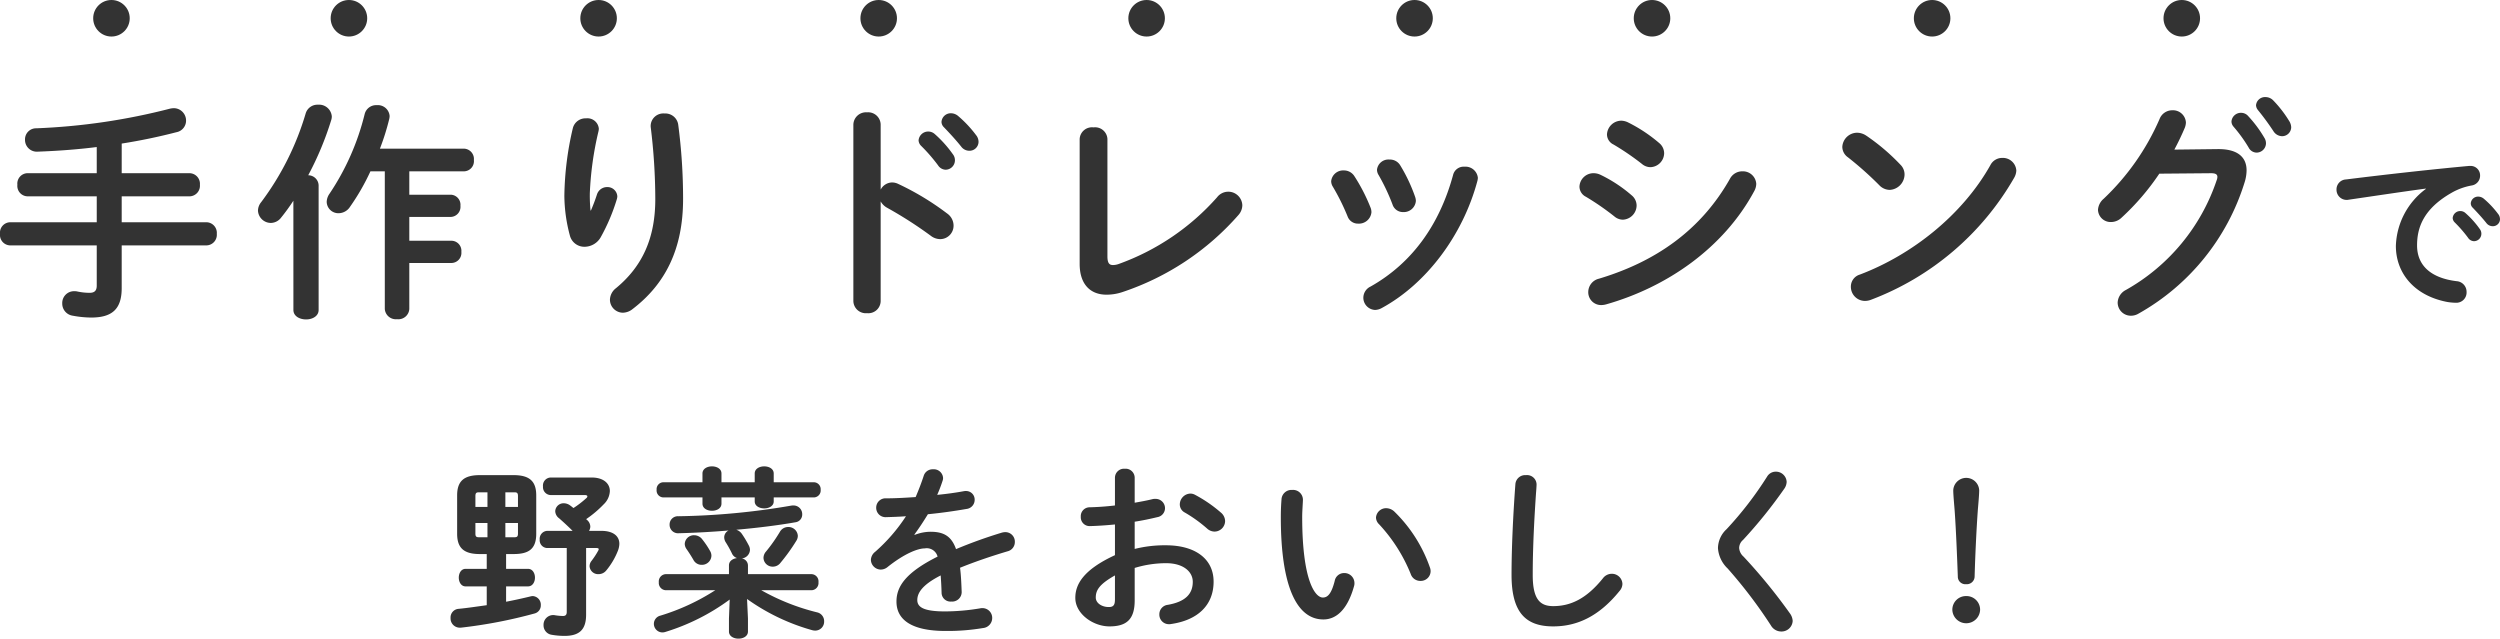 <svg xmlns="http://www.w3.org/2000/svg" width="410.564" height="104.88" viewBox="0 0 410.564 104.88"><g data-name="グループ 5268" fill="#333"><path data-name="パス 3554" d="M19.988 23.578a93.052 93.052 0 008.968-1.862 1.932 1.932 0 001.6-1.9 2.033 2.033 0 00-2.014-2.052 3.789 3.789 0 00-.608.076A103.716 103.716 0 015.97 21.07a1.812 1.812 0 00-1.862 1.862 1.935 1.935 0 002.052 1.976c3.116-.114 6.422-.342 9.728-.76v4.294h-11.4a1.712 1.712 0 00-1.634 1.9 1.712 1.712 0 001.634 1.9h11.4V36.5H1.638a1.712 1.712 0 00-1.634 1.9 1.712 1.712 0 001.634 1.9h14.25v6.61c0 .874-.418 1.178-1.178 1.178a9.7 9.7 0 01-2.052-.228 2.167 2.167 0 00-.494-.038 1.937 1.937 0 00-1.942 2.014 2.008 2.008 0 001.748 2.014 17.015 17.015 0 003 .3c3.458 0 5.016-1.406 5.016-4.826V40.3h13.946a1.74 1.74 0 001.672-1.9 1.74 1.74 0 00-1.672-1.9H19.986v-4.256h11.172a1.74 1.74 0 001.672-1.9 1.74 1.74 0 00-1.672-1.9H19.986zm43.206 4.56v22.61a1.821 1.821 0 002.01 1.672 1.8 1.8 0 002.014-1.672v-7.562h6.992a1.655 1.655 0 001.558-1.824 1.655 1.655 0 00-1.558-1.824h-6.992v-3.914h6.84a1.655 1.655 0 001.558-1.824 1.655 1.655 0 00-1.558-1.824h-6.84v-3.838h9.006a1.673 1.673 0 001.6-1.862 1.693 1.693 0 00-1.6-1.862H62.392a39.278 39.278 0 001.52-4.826 2.566 2.566 0 00.076-.532 1.944 1.944 0 00-2.128-1.786 1.936 1.936 0 00-1.976 1.482 40.918 40.918 0 01-5.776 13.072 2.434 2.434 0 00-.456 1.33 1.916 1.916 0 001.976 1.862 2.256 2.256 0 001.862-1.064 36.977 36.977 0 003.344-5.814zM48.184 50.9c0 1.026 1.026 1.558 2.09 1.558 1.026 0 2.052-.532 2.052-1.558V30.418a1.714 1.714 0 00-1.71-1.634 51.1 51.1 0 003.762-9.006 2.108 2.108 0 00.114-.646 2.1 2.1 0 00-2.28-1.938 2.015 2.015 0 00-2.014 1.444 45.924 45.924 0 01-7.3 14.554 2.252 2.252 0 00-.532 1.406 2.129 2.129 0 002.128 2.014 2.161 2.161 0 001.672-.874 32.636 32.636 0 002.014-2.774zm48.792-16.34a26.757 26.757 0 01-.114-2.774 52.915 52.915 0 011.406-10.146 2.615 2.615 0 00.076-.494 1.877 1.877 0 00-2.09-1.71 2.144 2.144 0 00-2.166 1.558 50.92 50.92 0 00-1.406 11.172 25.831 25.831 0 00.912 6.536 2.452 2.452 0 002.432 1.824 3.077 3.077 0 002.622-1.558 31.431 31.431 0 002.656-6.268 1.907 1.907 0 00.076-.456 1.619 1.619 0 00-1.71-1.52 1.736 1.736 0 00-1.634 1.216 29.335 29.335 0 01-.988 2.622zm9.88-13.756a97.563 97.563 0 01.76 11.894c0 6.422-2.128 11.058-6.46 14.63a2.486 2.486 0 00-.988 1.9 2.149 2.149 0 002.128 2.128 2.633 2.633 0 001.6-.608c5.32-4.066 8.284-9.8 8.284-18.05a93.205 93.205 0 00-.8-12.236 2.135 2.135 0 00-2.242-1.824 2.08 2.08 0 00-2.28 1.938zm37.772-.342a2.057 2.057 0 00-2.242-2.014 2.078 2.078 0 00-2.242 2.014v28.994a2.048 2.048 0 002.242 1.976 2.028 2.028 0 002.242-1.976V33.078a2.711 2.711 0 001.1 1.064 67.124 67.124 0 017.106 4.56 2.571 2.571 0 001.6.57 2.206 2.206 0 002.166-2.242 2.441 2.441 0 00-1.064-1.976 44.559 44.559 0 00-8.056-4.864 2.34 2.34 0 00-.988-.228 2.169 2.169 0 00-1.862 1.178zm6.612 3.458a27.64 27.64 0 012.812 3.23 1.523 1.523 0 001.252.722 1.55 1.55 0 001.52-1.52 1.587 1.587 0 00-.342-1.026 18.985 18.985 0 00-2.964-3.306 1.585 1.585 0 00-1.064-.418 1.583 1.583 0 00-1.6 1.444 1.351 1.351 0 00.386.874zm3.8-3c.874.912 1.938 2.052 2.812 3.154a1.653 1.653 0 001.33.684 1.484 1.484 0 001.52-1.444 1.769 1.769 0 00-.418-1.14 19.055 19.055 0 00-2.926-3.116 1.825 1.825 0 00-1.14-.456 1.526 1.526 0 00-1.6 1.406 1.256 1.256 0 00.422.91zm26.828 1.9a2.027 2.027 0 00-2.28-1.9 2.027 2.027 0 00-2.28 1.9v20.52c0 3.344 1.748 5.054 4.408 5.054a8.138 8.138 0 002.588-.42 43.686 43.686 0 0019.072-12.654 2.478 2.478 0 00.646-1.6 2.312 2.312 0 00-2.318-2.238 2.313 2.313 0 00-1.824.912 39.316 39.316 0 01-16.226 10.982 2.81 2.81 0 01-.874.152c-.646 0-.912-.38-.912-1.444zm40.584 6.156a2.027 2.027 0 00-1.748-.988 1.985 1.985 0 00-2.09 1.748 1.681 1.681 0 00.266.912 36.8 36.8 0 012.432 4.9 1.8 1.8 0 001.748 1.178 2.064 2.064 0 002.166-1.862 2.152 2.152 0 00-.114-.684 29.211 29.211 0 00-2.66-5.206zm7.524-1.786a1.966 1.966 0 00-1.786-.988 1.89 1.89 0 00-2.052 1.672 1.653 1.653 0 00.266.874 33.308 33.308 0 012.28 4.826 1.792 1.792 0 001.748 1.254 1.986 1.986 0 002.09-1.828 2.108 2.108 0 00-.114-.646 26.693 26.693 0 00-2.432-5.166zm8.664 1.52c-2.242 8.244-6.764 14.514-13.566 18.352a2.044 2.044 0 00-1.178 1.824 2.012 2.012 0 001.938 2.014 2.394 2.394 0 001.064-.3c7.3-3.952 13.338-11.932 15.732-20.9a2.615 2.615 0 00.074-.5 2.044 2.044 0 00-2.2-1.824 1.786 1.786 0 00-1.864 1.332zm24.206 0a2.616 2.616 0 00-1.14-.266 2.307 2.307 0 00-2.318 2.2 1.888 1.888 0 001.064 1.672 43.048 43.048 0 014.674 3.23 2.177 2.177 0 001.406.532 2.365 2.365 0 002.242-2.318 2.184 2.184 0 00-.8-1.672 23.067 23.067 0 00-5.128-3.38zm4.558-8.59a2.7 2.7 0 00-1.14-.3 2.374 2.374 0 00-2.356 2.242 1.848 1.848 0 001.066 1.668 42.561 42.561 0 014.674 3.192 2.177 2.177 0 001.406.532 2.331 2.331 0 002.242-2.28 2.184 2.184 0 00-.8-1.672 24.709 24.709 0 00-5.092-3.382zm16.72 9.2c-4.748 8.432-12.158 13.638-21.544 16.45a2.274 2.274 0 00-1.748 2.166 2.107 2.107 0 002.128 2.164 3.107 3.107 0 00.8-.114c9.918-2.812 19.266-9.2 24.32-18.582a2.573 2.573 0 00.342-1.216 2.194 2.194 0 00-2.28-2.052 2.274 2.274 0 00-2.016 1.18zm22.382-7.03a2.763 2.763 0 00-1.52-.494 2.456 2.456 0 00-2.432 2.318 2.113 2.113 0 00.912 1.71 55.562 55.562 0 015.168 4.6 2.41 2.41 0 001.71.76 2.569 2.569 0 002.432-2.508 2.242 2.242 0 00-.684-1.634 34.121 34.121 0 00-5.588-4.756zm20.368 4.826c-4.56 8.132-12.806 14.706-21.432 17.974a2.051 2.051 0 00-1.48 2.01 2.317 2.317 0 002.28 2.318 2.687 2.687 0 001.026-.19 45.785 45.785 0 0023.484-19.988 2.652 2.652 0 00.38-1.216 2.21 2.21 0 00-2.318-2.09 2.163 2.163 0 00-1.938 1.178zm30.21-2.546a43.322 43.322 0 001.71-3.572 2.593 2.593 0 00.19-.874 2.129 2.129 0 00-2.242-2.014 2.238 2.238 0 00-2.09 1.444 39.986 39.986 0 01-9.158 13.072 2.608 2.608 0 00-.95 1.824 2.078 2.078 0 002.128 2.014 2.5 2.5 0 001.748-.722 40.3 40.3 0 006.194-7.22l8.512-.076c.722 0 1.026.19 1.026.608a1.492 1.492 0 01-.114.532 32.54 32.54 0 01-14.934 18.046 2.436 2.436 0 00-1.33 2.052 2.165 2.165 0 002.166 2.166 2.409 2.409 0 001.254-.342A37.373 37.373 0 00368.604 30a6.781 6.781 0 00.342-2.014c0-2.28-1.6-3.534-4.75-3.5zm9.69-3.8a23.948 23.948 0 012.508 3.458 1.5 1.5 0 001.292.836 1.557 1.557 0 001.558-1.52 1.681 1.681 0 00-.266-.912 20.292 20.292 0 00-2.66-3.572 1.524 1.524 0 00-1.14-.532 1.552 1.552 0 00-1.6 1.406 1.266 1.266 0 00.31.832zm4.066-2.66a41.931 41.931 0 012.508 3.42 1.719 1.719 0 001.406.836 1.492 1.492 0 001.52-1.482 2.044 2.044 0 00-.342-1.026 19.141 19.141 0 00-2.622-3.382 1.758 1.758 0 00-1.254-.532 1.48 1.48 0 00-1.558 1.33 1.322 1.322 0 00.344.832zm27.544 12.92a12.1 12.1 0 00-4.92 9.36c0 4.47 3.03 8.19 8.49 9.21a9.439 9.439 0 001.35.12 1.681 1.681 0 001.77-1.77 1.747 1.747 0 00-1.62-1.77c-4.2-.51-6.51-2.55-6.51-5.88 0-2.85.99-5.97 5.67-8.64a10.269 10.269 0 013.3-1.2 1.62 1.62 0 001.38-1.62 1.551 1.551 0 00-1.62-1.59h-.18c-6.24.57-13.98 1.44-20.22 2.22a1.631 1.631 0 00-1.56 1.65 1.662 1.662 0 001.68 1.71 1.125 1.125 0 00.3-.03c4.32-.63 9.09-1.35 12.69-1.83zm4.71 5.46a21.821 21.821 0 012.22 2.55 1.2 1.2 0 00.99.57 1.223 1.223 0 001.2-1.2 1.253 1.253 0 00-.27-.81 14.988 14.988 0 00-2.34-2.61 1.251 1.251 0 00-.84-.33 1.249 1.249 0 00-1.26 1.14 1.067 1.067 0 00.3.69zm3-2.37c.69.72 1.53 1.62 2.22 2.49a1.3 1.3 0 001.05.54 1.172 1.172 0 001.2-1.14 1.4 1.4 0 00-.33-.9 15.044 15.044 0 00-2.31-2.46 1.441 1.441 0 00-.9-.36 1.2 1.2 0 00-1.26 1.11.991.991 0 00.33.72zM79.934 90.99v2.43h-3.48c-.72 0-1.11.72-1.11 1.44s.39 1.44 1.11 1.44h3.48v3.09c-1.56.21-3.09.45-4.65.6a1.419 1.419 0 00-1.29 1.5 1.516 1.516 0 001.47 1.59h.21a79.23 79.23 0 0012.15-2.34 1.356 1.356 0 00.99-1.35 1.413 1.413 0 00-1.32-1.5 1.756 1.756 0 00-.39.06c-1.23.3-2.58.6-3.99.87V96.3h3.6c.75 0 1.14-.72 1.14-1.44s-.39-1.44-1.14-1.44h-3.6v-2.43h1.23c2.43 0 3.72-.78 3.72-3.33v-6.3c0-2.31-1.08-3.33-3.72-3.33h-5.55c-2.64 0-3.72 1.02-3.72 3.33v6.3c0 2.31 1.08 3.33 3.72 3.33zm.12-5.1v2.34h-1.41c-.48 0-.57-.18-.57-.63v-1.71zm2.94 0h2.07v1.71c0 .48-.12.63-.57.63h-1.5zm0-5.04h1.5c.45 0 .57.15.57.63v1.77h-2.07zm-2.94 0v2.4h-1.98v-1.77c0-.48.12-.63.57-.63zm9.81 6.33a1.306 1.306 0 00-1.23 1.44 1.27 1.27 0 001.23 1.38h3.21v10.5c0 .51-.24.66-.63.66a8.572 8.572 0 01-1.29-.12 1.345 1.345 0 00-.33-.03 1.585 1.585 0 00-1.56 1.65 1.564 1.564 0 001.35 1.59 12.408 12.408 0 002.1.18c2.49 0 3.54-1.08 3.54-3.48V90h1.68c.27 0 .39.06.39.21a.426.426 0 01-.06.18 12.989 12.989 0 01-1.11 1.71 1.4 1.4 0 00-.33.9 1.4 1.4 0 001.47 1.29 1.626 1.626 0 001.29-.63 11.906 11.906 0 001.89-3.21 3.38 3.38 0 00.24-1.14c0-1.26-.99-2.13-2.97-2.13h-2.01a1.427 1.427 0 00.21-.69 1.473 1.473 0 00-.48-1.05 1.305 1.305 0 00-.21-.18 17.86 17.86 0 002.91-2.46 3.17 3.17 0 00.99-2.16c0-1.2-.99-2.22-3-2.22h-6.75a1.317 1.317 0 00-1.23 1.47 1.3 1.3 0 001.23 1.41h5.61c.3 0 .45.09.45.21a.465.465 0 01-.21.33 16.1 16.1 0 01-2.07 1.59c-.18-.12-.33-.27-.51-.39a1.772 1.772 0 00-1.08-.39 1.368 1.368 0 00-1.41 1.29 1.5 1.5 0 00.63 1.17c.72.63 1.47 1.32 2.22 2.07zm29.85 7.11h-10.38a1.2 1.2 0 00-1.14 1.32 1.2 1.2 0 001.14 1.32h8.13a35.661 35.661 0 01-9 4.17 1.392 1.392 0 00-1.08 1.32 1.413 1.413 0 001.41 1.44 1.664 1.664 0 00.51-.09 35.086 35.086 0 0010.53-5.31l-.12 3.12v2.13c0 .78.78 1.17 1.56 1.17s1.56-.39 1.56-1.17v-2.13l-.15-3.21a34.25 34.25 0 0010.62 5.1 2.039 2.039 0 00.57.09 1.465 1.465 0 001.47-1.53 1.477 1.477 0 00-1.17-1.47 36.18 36.18 0 01-9.15-3.63h8.25a1.184 1.184 0 001.14-1.32 1.184 1.184 0 00-1.14-1.32h-10.44v-1.44a1.187 1.187 0 00-1.02-1.14 1.484 1.484 0 001.35-1.41 1.587 1.587 0 00-.21-.75 16.9 16.9 0 00-1.11-1.86 1.74 1.74 0 00-.93-.69c3.42-.3 6.81-.72 9.72-1.23a1.272 1.272 0 001.11-1.29 1.425 1.425 0 00-1.44-1.47 1.711 1.711 0 00-.39.03 118.3 118.3 0 01-18.51 1.74 1.354 1.354 0 00-1.44 1.38 1.388 1.388 0 001.53 1.41c2.49-.06 5.31-.21 8.16-.45a1.262 1.262 0 00-.72 1.11 1.545 1.545 0 00.24.81 17.94 17.94 0 011.02 1.83 1.4 1.4 0 00.84.78c-.69.09-1.32.48-1.32 1.2zm7.35-15.09v-1.44c0-.78-.78-1.17-1.56-1.17s-1.56.39-1.56 1.17v1.44h-5.46v-1.44c0-.78-.78-1.17-1.56-1.17s-1.56.39-1.56 1.17v1.44h-6.45a1.129 1.129 0 00-1.08 1.23 1.139 1.139 0 001.08 1.26h6.45v1.02c0 .78.78 1.17 1.56 1.17s1.56-.39 1.56-1.17v-1.02h5.46v.66c0 .75.78 1.14 1.56 1.14s1.56-.39 1.56-1.14v-.66h6.6a1.143 1.143 0 001.11-1.26 1.134 1.134 0 00-1.11-1.23zm3.72 9.6a1.545 1.545 0 00.24-.81 1.542 1.542 0 00-1.62-1.44 1.543 1.543 0 00-1.32.78 25.968 25.968 0 01-2.28 3.24 1.632 1.632 0 00-.42 1.05 1.5 1.5 0 001.53 1.44 1.572 1.572 0 001.26-.63 30.86 30.86 0 002.61-3.63zm-15.42-.18a1.668 1.668 0 00-1.35-.72 1.5 1.5 0 00-1.56 1.41 1.522 1.522 0 00.3.87c.42.6.78 1.17 1.11 1.74a1.511 1.511 0 001.38.84 1.558 1.558 0 001.59-1.47 1.568 1.568 0 00-.24-.84 13.9 13.9 0 00-1.23-1.83zm34.8-.84c.72-.96 1.47-2.1 2.22-3.33 2.22-.21 4.47-.54 6.36-.87a1.5 1.5 0 001.32-1.5 1.4 1.4 0 00-1.44-1.44 1.461 1.461 0 00-.36.03c-1.29.24-2.79.45-4.35.6a24.342 24.342 0 00.9-2.37 1.166 1.166 0 00.06-.45 1.524 1.524 0 00-1.65-1.38 1.526 1.526 0 00-1.53 1.08c-.36 1.11-.81 2.28-1.32 3.48-1.74.12-3.42.21-4.83.21a1.529 1.529 0 00-1.65 1.53 1.536 1.536 0 001.65 1.56c.99-.03 2.07-.06 3.24-.15a28.246 28.246 0 01-5.07 5.85 1.751 1.751 0 00-.69 1.32 1.647 1.647 0 001.62 1.59 1.772 1.772 0 001.08-.39c2.85-2.28 5.04-3.09 6.15-3.09a1.835 1.835 0 012.1 1.35c-5.34 2.67-6.75 4.98-6.75 7.38 0 2.94 2.4 4.83 8.07 4.83a35.181 35.181 0 006.15-.48 1.655 1.655 0 001.5-1.62 1.6 1.6 0 00-1.62-1.65 1.345 1.345 0 00-.33.03 35.226 35.226 0 01-5.82.51c-3.45 0-4.53-.69-4.53-1.86 0-1.11.72-2.46 3.84-4.05.06.81.12 1.77.15 2.91a1.461 1.461 0 001.59 1.38 1.568 1.568 0 001.71-1.56c-.06-1.56-.12-2.88-.27-3.99 2.52-1.02 5.19-1.92 7.8-2.7a1.56 1.56 0 001.2-1.53 1.56 1.56 0 00-1.56-1.62 2.241 2.241 0 00-.6.09 78.18 78.18 0 00-7.5 2.7c-.78-2.22-2.13-2.85-4.2-2.85a7.185 7.185 0 00-2.58.51zm36.18-2.1c1.35-.21 2.61-.48 3.72-.75a1.5 1.5 0 001.26-1.47 1.531 1.531 0 00-1.59-1.53 1.661 1.661 0 00-.54.06c-.84.21-1.83.39-2.85.57v-4.11a1.488 1.488 0 00-1.62-1.47 1.488 1.488 0 00-1.62 1.47v4.56c-1.5.18-2.94.27-4.14.3a1.454 1.454 0 00-1.47 1.56 1.447 1.447 0 001.47 1.53c1.2-.03 2.64-.12 4.14-.27v5.04c-5.25 2.43-6.51 4.83-6.51 7.02 0 2.61 2.91 4.68 5.61 4.68 2.79 0 4.14-1.14 4.14-4.26v-5.34a17.711 17.711 0 015.16-.78c2.85 0 4.38 1.41 4.38 3.06 0 1.95-1.17 3.27-4.11 3.78a1.558 1.558 0 00-1.38 1.56 1.567 1.567 0 001.59 1.62 1.231 1.231 0 00.33-.03c4.38-.63 6.99-3.09 6.99-6.96 0-3.75-3.03-5.97-7.83-5.97a20.211 20.211 0 00-5.13.6zm-3.24 12.69c0 .75-.09 1.32-.96 1.32-1.11.03-2.19-.6-2.19-1.56 0-1.17.54-2.16 3.15-3.63zm13.17-17.1a1.633 1.633 0 00-.81-.21 1.8 1.8 0 00-1.71 1.77 1.5 1.5 0 00.84 1.35 23.085 23.085 0 013.63 2.61 1.83 1.83 0 001.23.51 1.755 1.755 0 001.74-1.71 1.86 1.86 0 00-.69-1.41 22.552 22.552 0 00-4.23-2.91zm14.19.63c-.06.78-.12 1.68-.12 3.06 0 11.4 2.64 16.77 6.99 16.77 2.01 0 3.93-1.47 5.04-5.49a1.486 1.486 0 00.06-.51 1.651 1.651 0 00-1.71-1.62 1.562 1.562 0 00-1.53 1.29c-.57 2.25-1.23 2.73-1.95 2.73-1.26 0-3.39-2.76-3.39-13.26 0-.93.12-2.4.12-2.82a1.624 1.624 0 00-1.77-1.59 1.643 1.643 0 00-1.74 1.44zm18.54 2.13a1.98 1.98 0 00-1.32-.57 1.66 1.66 0 00-1.71 1.53 1.57 1.57 0 00.51 1.11 26.526 26.526 0 015.19 8.16 1.652 1.652 0 001.59 1.14 1.618 1.618 0 001.68-1.59 1.777 1.777 0 00-.12-.63 23.678 23.678 0 00-5.82-9.15zm19.23 10.38c0 6.24 2.37 8.46 6.84 8.46 3.9 0 7.53-1.62 10.95-5.88a1.778 1.778 0 00.42-1.11 1.731 1.731 0 00-1.77-1.65 1.817 1.817 0 00-1.44.75c-2.76 3.42-5.37 4.56-8.16 4.56-2.13 0-3.36-1.08-3.36-5.1 0-4.44.24-9.03.54-13.47.03-.33.09-1.11.09-1.44a1.566 1.566 0 00-1.74-1.5 1.612 1.612 0 00-1.74 1.5c-.33 4.41-.63 10.11-.63 14.88zm41.97-16.14a57.941 57.941 0 01-6.66 8.64 4.3 4.3 0 00-1.41 3.12 5.089 5.089 0 001.59 3.33 78.487 78.487 0 017.11 9.36 1.968 1.968 0 001.68.99 1.833 1.833 0 001.89-1.74 2.3 2.3 0 00-.45-1.23 90.676 90.676 0 00-7.62-9.33 2.071 2.071 0 01-.72-1.41 1.753 1.753 0 01.63-1.32 77.851 77.851 0 006.81-8.46 2.094 2.094 0 00.36-1.08 1.761 1.761 0 00-1.8-1.68 1.649 1.649 0 00-1.41.81zm30.81 5.73c.21 2.94.39 7.38.51 10.68a1.238 1.238 0 001.35 1.26 1.288 1.288 0 001.41-1.26c.09-3.33.3-7.77.51-10.68.06-.87.24-2.67.24-3.48a2.132 2.132 0 00-4.26 0c0 .81.21 2.94.24 3.48zm1.89 13.89a2.235 2.235 0 00-2.28 2.25 2.281 2.281 0 004.56 0 2.235 2.235 0 00-2.28-2.25z"/><g data-name="グループ 4734" transform="translate(-169.696 -5713)"><circle data-name="楕円形 22" cx="3" cy="3" r="3" transform="translate(185 5713)"/><circle data-name="楕円形 351" cx="3" cy="3" r="3" transform="translate(224 5713)"/><circle data-name="楕円形 352" cx="3" cy="3" r="3" transform="translate(265 5713)"/><circle data-name="楕円形 353" cx="3" cy="3" r="3" transform="translate(311 5713)"/><circle data-name="楕円形 354" cx="3" cy="3" r="3" transform="translate(355 5713)"/><circle data-name="楕円形 355" cx="3" cy="3" r="3" transform="translate(399 5713)"/><circle data-name="楕円形 356" cx="3" cy="3" r="3" transform="translate(438 5713)"/><circle data-name="楕円形 357" cx="3" cy="3" r="3" transform="translate(484 5713)"/><circle data-name="楕円形 358" cx="3" cy="3" r="3" transform="translate(525 5713)"/></g></g></svg>